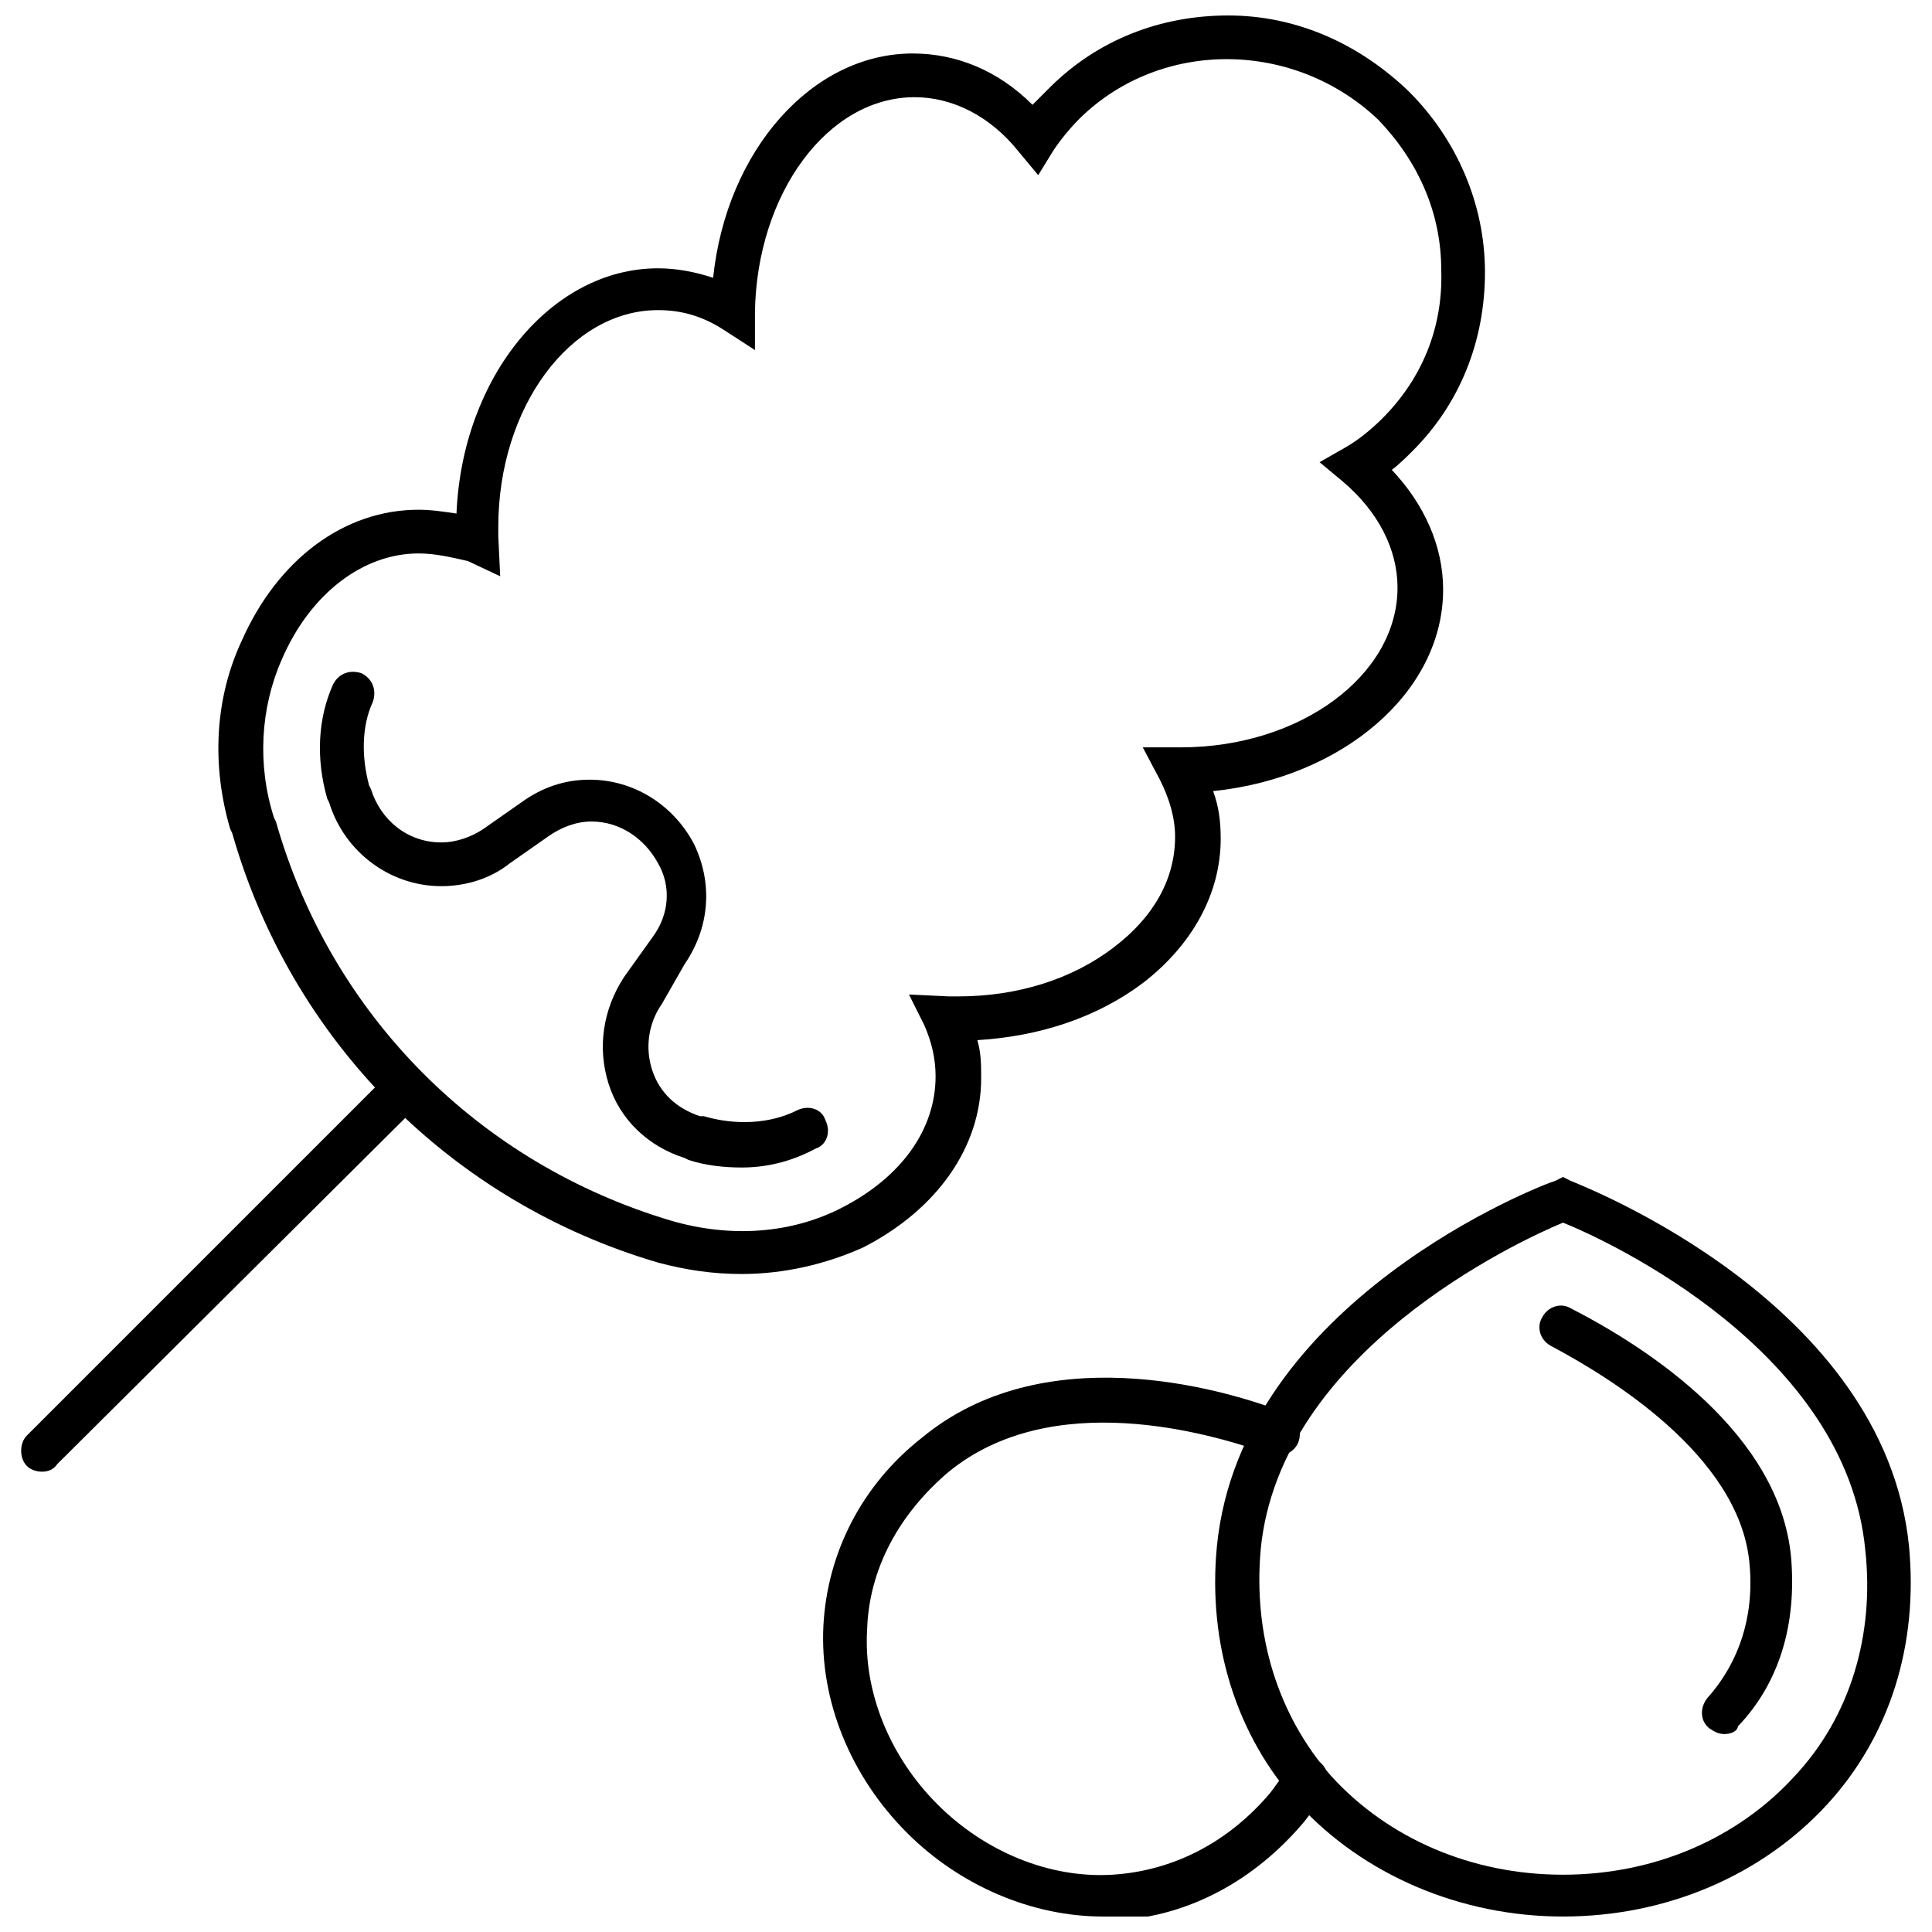 <?xml version="1.0" encoding="UTF-8"?>
<!-- Uploaded to: SVG Repo, www.svgrepo.com, Generator: SVG Repo Mixer Tools -->
<svg width="800px" height="800px" version="1.1" viewBox="144 144 512 512" xmlns="http://www.w3.org/2000/svg">
 <defs>
  <clipPath id="c">
   <path d="m466 455h185v196.9h-185z"/>
  </clipPath>
  <clipPath id="b">
   <path d="m362 509h134v142.9h-134z"/>
  </clipPath>
  <clipPath id="a">
   <path d="m201 148.09h337v333.91h-337z"/>
  </clipPath>
 </defs>
 <g clip-path="url(#c)">
  <path d="m558.2 651.9c-27.207 0-52.898-11.082-70.031-29.727-16.625-18.137-24.184-42.824-21.664-68.52 6.551-64.992 86.152-95.723 89.68-96.73l2.016-1.008 2.016 1.008c3.527 1.512 83.129 32.242 89.68 96.73 2.519 26.199-5.039 50.383-21.664 68.52-17.133 18.645-42.324 29.727-70.031 29.727zm0-183.89c-12.09 5.039-75.066 34.258-80.105 86.656-2.016 22.672 4.535 43.832 18.641 59.953 15.113 16.625 37.281 26.199 61.465 26.199 24.184 0 46.352-9.574 61.465-26.199 14.609-15.617 21.16-37.281 18.641-59.953-5.039-52.395-67.512-81.617-80.105-86.656z"/>
 </g>
 <path d="m601.02 603.54c-1.512 0-2.519-0.504-4.031-1.512-2.519-2.016-2.519-5.543-0.504-8.062 8.566-9.574 12.594-22.168 11.082-36.273-3.023-28.215-37.281-48.871-52.395-56.93-3.023-1.512-4.031-5.039-2.519-7.559 1.512-3.023 5.039-4.031 7.559-2.519 20.656 10.578 55.418 33.25 58.441 66 1.512 17.633-3.023 33.25-14.105 44.84 0 1.008-1.512 2.016-3.527 2.016z"/>
 <g clip-path="url(#b)">
  <path d="m436.27 651.9c-18.641 0-37.785-8.062-51.891-22.168-15.113-15.113-23.176-35.266-22.168-54.914 1.008-19.145 10.078-37.281 26.199-49.879 31.738-26.199 78.09-13.602 96.227-6.551 3.023 1.008 4.535 4.535 3.527 7.559-1.008 3.023-4.535 4.535-7.559 3.527-16.625-6.047-57.938-17.633-85.145 4.535-13.098 11.082-21.16 25.695-21.664 41.816-1.008 16.625 6.047 33.754 18.641 46.352 12.594 12.594 29.727 19.648 46.352 18.641 16.121-1.008 30.73-8.566 41.816-21.664 1.512-2.016 3.023-4.031 4.535-6.551s5.039-3.527 8.062-2.016c2.519 1.512 3.527 5.039 2.016 8.062-1.512 2.519-3.527 5.543-5.543 8.062-13.098 15.617-30.73 25.191-49.879 26.199-1.512-1.012-2.519-1.012-3.527-1.012z"/>
 </g>
 <g clip-path="url(#a)">
  <path d="m340.55 481.62c-7.559 0-14.609-1.008-22.168-3.023-54.918-16.121-97.238-58.945-112.86-113.86l-0.504-1.008c-5.039-17.129-4.031-34.762 3.023-49.879 9.574-21.664 27.207-34.762 46.855-34.762 3.527 0 6.551 0.504 10.078 1.008 1.512-36.273 25.191-64.992 53.402-64.992 5.039 0 10.078 1.008 14.609 2.519 3.527-33.754 26.199-59.449 52.898-59.449 11.586 0 22.672 4.535 31.738 13.602 1.512-1.512 3.023-3.023 4.535-4.535 12.598-12.59 29.223-19.141 47.359-19.141 18.137 0 34.762 7.559 47.863 20.152 12.594 12.594 20.152 29.727 20.152 47.863s-6.551 34.762-19.145 47.359c-1.512 1.512-3.527 3.527-5.543 5.039 8.566 9.07 13.602 20.152 13.602 31.738 0 27.207-26.703 49.879-60.961 53.402 1.512 4.031 2.016 8.062 2.016 12.594 0 14.609-7.559 28.215-20.656 38.289-12.09 9.07-27.207 14.105-43.832 15.113 1.008 3.527 1.008 6.551 1.008 10.078 0 18.137-11.586 34.762-31.234 44.84-10.078 4.535-21.16 7.055-32.242 7.055zm-85.648-190.95c-14.609 0-28.719 10.578-36.273 28.215-5.543 12.594-6.551 27.711-2.016 41.816l0.504 1.008c14.609 51.387 53.906 90.688 104.79 105.8 15.617 4.535 31.738 3.527 45.344-3.527 15.617-8.062 24.688-20.656 24.688-34.762 0-4.535-1.008-9.07-3.023-13.602l-4.035-8.066 10.578 0.504h2.519c15.617 0 30.23-4.535 41.312-13.098 10.578-8.062 16.121-18.137 16.121-29.223 0-5.039-1.512-10.078-4.031-15.113l-4.535-8.566h10.078c31.738 0 57.434-19.145 57.434-42.32 0-10.078-5.039-20.152-14.609-28.215l-6.047-5.039 7.055-4.031c3.527-2.016 7.055-5.039 9.574-7.559 10.578-10.578 16.121-24.184 15.617-39.297 0-15.113-6.047-28.719-16.625-39.801-22.168-21.152-57.434-21.656-79.098-0.496-2.519 2.519-5.039 5.543-7.055 8.566l-4.031 6.551-5.039-6.047c-7.559-9.574-17.633-14.609-27.711-14.609-23.176 0-41.816 25.695-42.32 56.93v10.078l-8.566-5.543c-5.543-3.527-11.082-5.039-17.129-5.039-23.176 0-42.32 25.695-42.32 57.434v2.519l0.504 10.578-8.566-4.031c-4.527-1.008-8.555-2.016-13.09-2.016z"/>
 </g>
 <path d="m155.15 534.01c-1.512 0-3.023-0.504-4.031-1.512-2.016-2.016-2.016-6.047 0-8.062l96.227-96.227c2.016-2.016 6.047-2.016 8.062 0 2.016 2.016 2.016 6.047 0 8.062l-96.23 95.723c-1.004 1.512-2.516 2.016-4.027 2.016z"/>
 <path d="m340.55 453.4c-4.535 0-9.574-0.504-14.105-2.016l-1.008-0.504c-9.574-3.023-17.129-10.078-20.152-19.648-3.023-9.574-1.512-19.648 4.031-28.215l7.559-10.578c4.535-6.047 5.039-13.602 1.512-19.648-3.527-6.551-10.078-11.082-17.633-11.082-4.031 0-8.062 1.512-11.586 4.031l-10.078 7.055c-5.039 4.031-11.586 6.047-18.137 6.047-13.602 0-25.695-9.07-29.727-22.168l-0.504-1.008c-3.023-10.578-2.519-21.16 1.512-30.23 1.512-3.023 4.535-4.031 7.559-3.023 3.023 1.512 4.031 4.535 3.023 7.559-3.023 6.551-3.023 14.609-1.008 22.168l0.504 1.008c2.519 8.062 9.574 14.105 18.641 14.105 4.031 0 8.062-1.512 11.082-3.527l10.078-7.055c5.543-4.031 11.586-6.047 18.137-6.047 11.586 0 22.168 6.551 27.711 17.129 5.039 10.578 4.031 22.168-2.519 31.738l-6.051 10.582c-3.527 5.039-4.535 11.586-2.519 17.633s6.551 10.078 12.594 12.09h1.008c8.566 2.519 17.633 2.016 24.688-1.512 3.023-1.512 6.551-0.504 7.559 2.519 1.512 3.023 0.504 6.551-2.519 7.559-6.551 3.527-13.102 5.039-19.648 5.039z"/>
</svg>